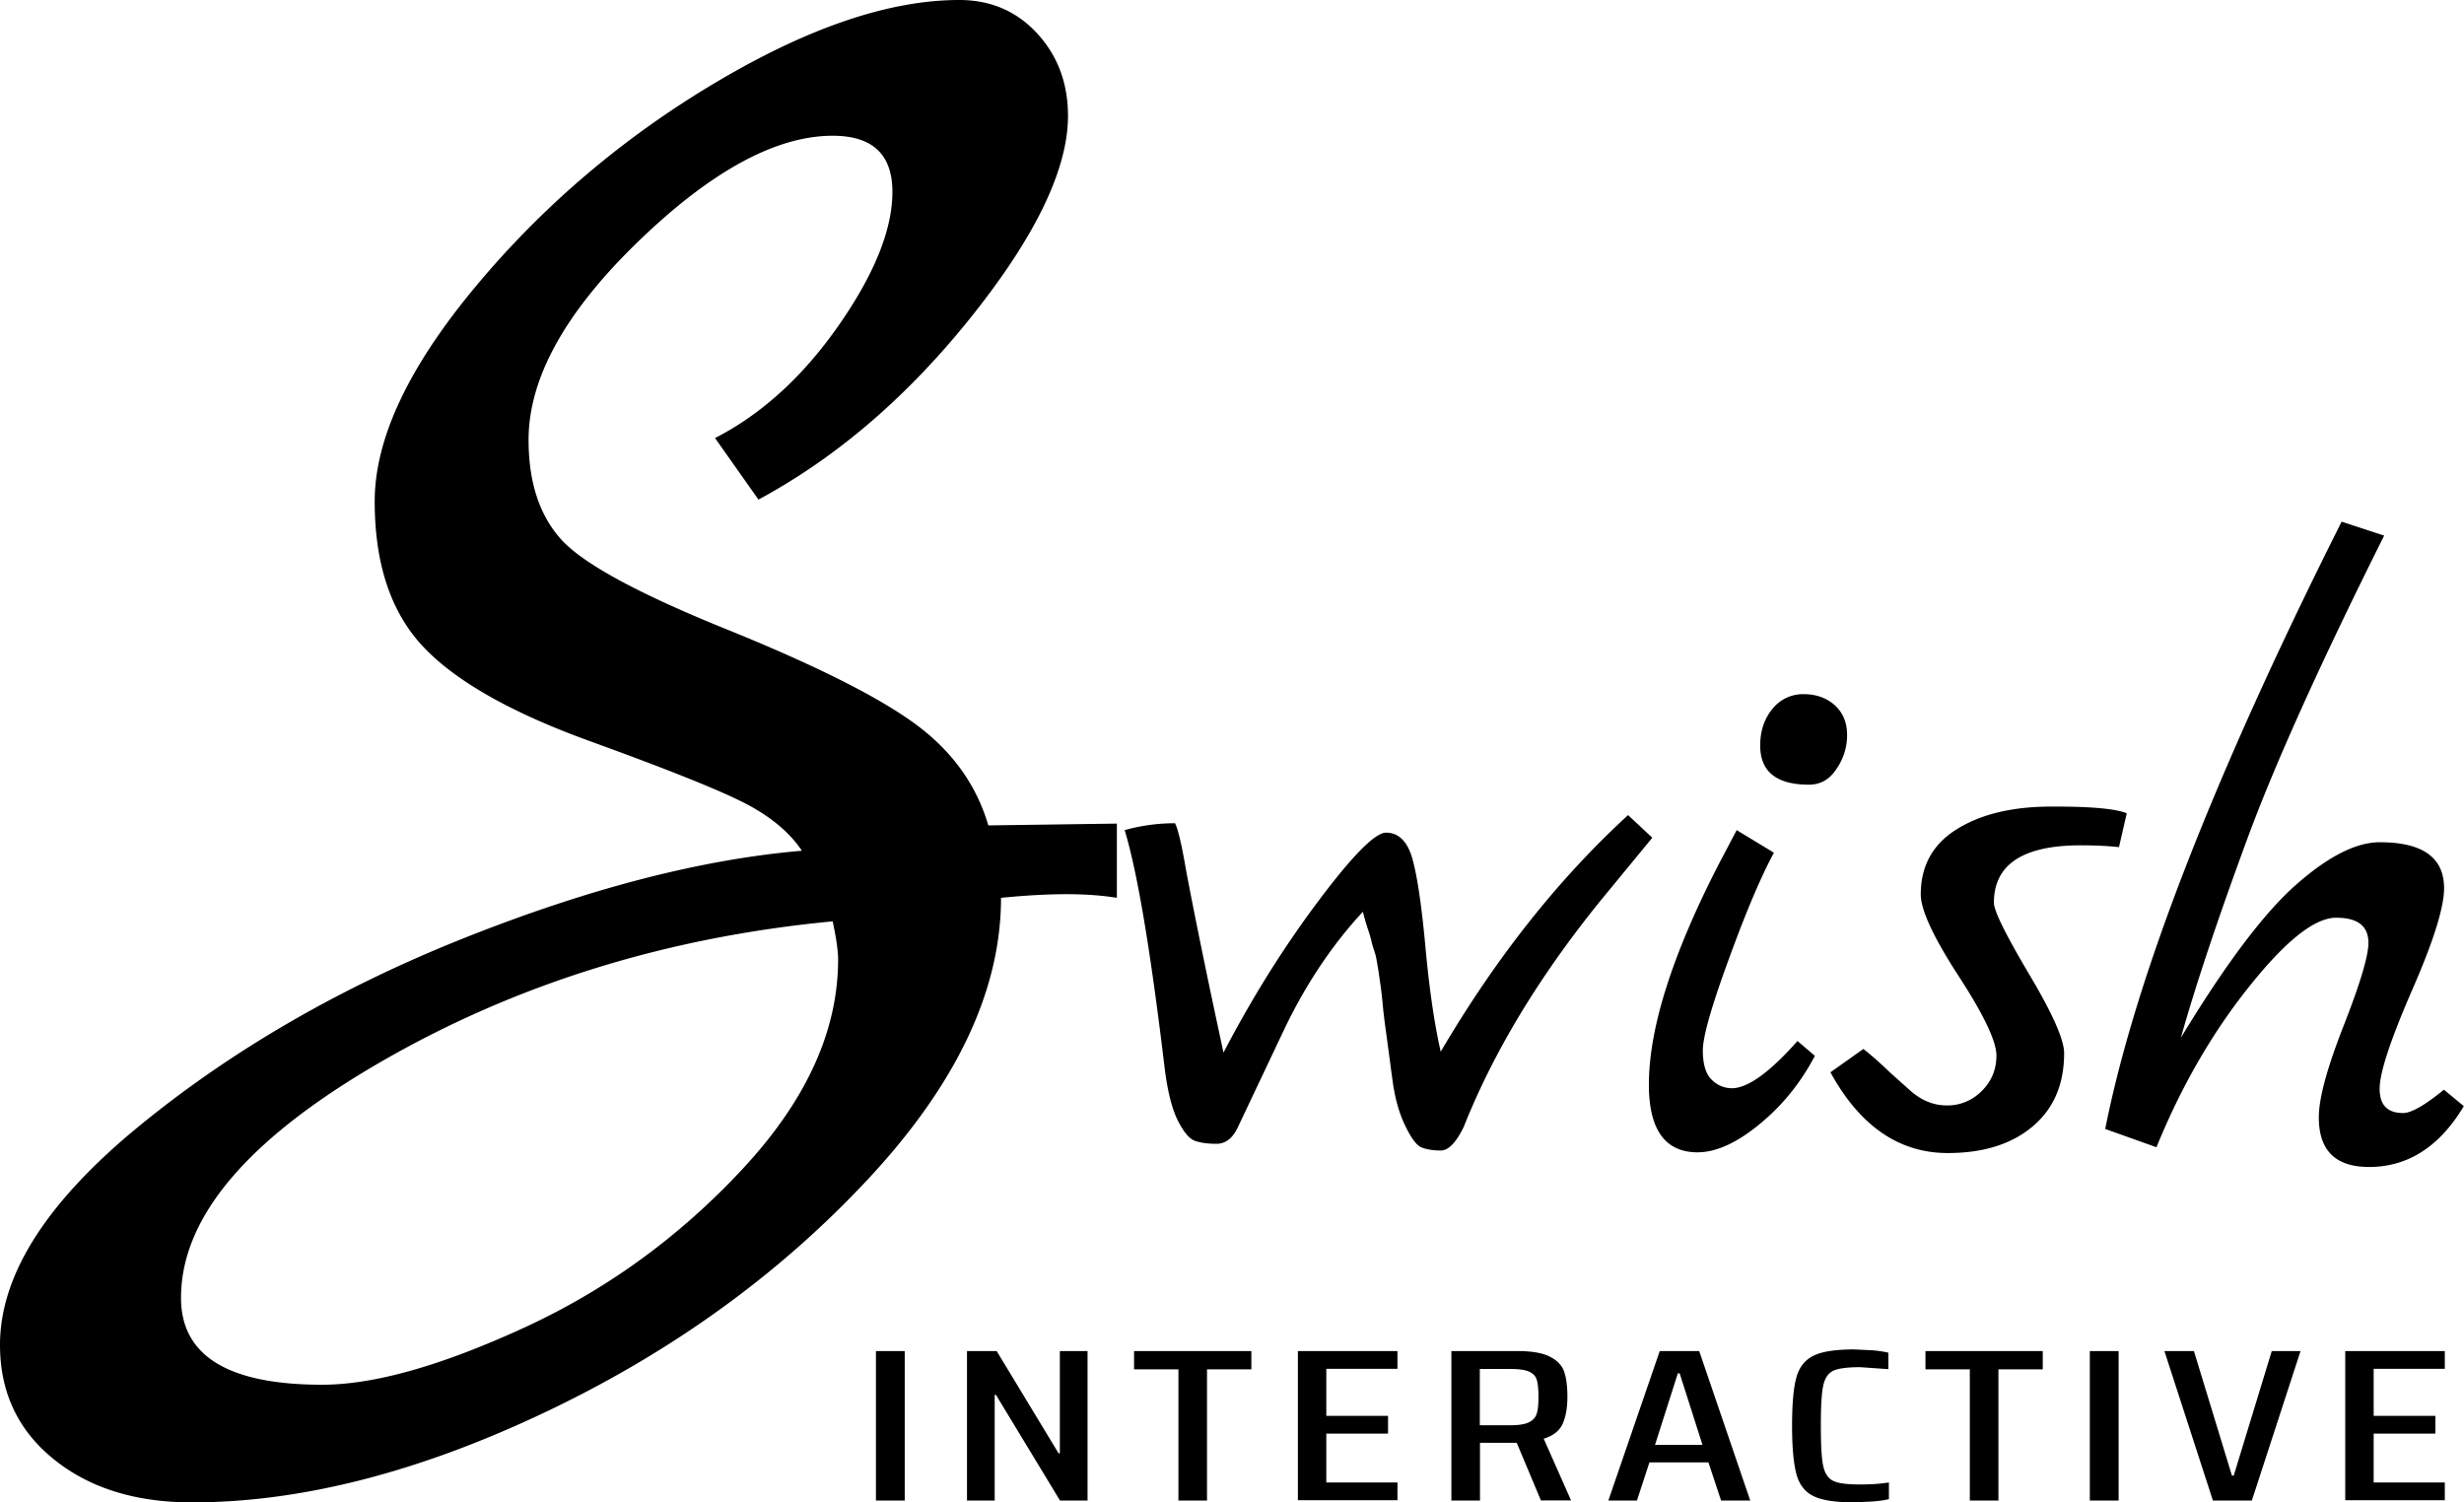 <svg xmlns="http://www.w3.org/2000/svg" baseProfile="tiny" viewBox="0 0 136.12 83" overflow="visible" xmlns:v="https://vecta.io/nano"><path d="M54.6 45.6l7.1-.1v4.1c-.8-.13-1.73-.2-2.8-.2s-2.27.07-3.6.2c0 5.13-2.47 10.33-7.4 15.6s-10.88 9.55-17.85 12.85S16.6 83 10.6 83c-3.13 0-5.68-.8-7.65-2.4S0 76.9 0 74.3c0-3.87 2.57-7.9 7.7-12.1s11.13-7.67 18-10.4 13.07-4.33 18.6-4.8c-.67-1-1.7-1.87-3.1-2.6s-4.27-1.88-8.6-3.45-7.4-3.3-9.2-5.2-2.7-4.58-2.7-8.05 1.87-7.43 5.6-11.9 8.15-8.22 13.25-11.25S49.13 0 53 0c1.73 0 3.17.62 4.3 1.85S59 4.6 59 6.4c0 2.93-1.77 6.62-5.3 11.05s-7.47 7.82-11.8 10.15l-2.4-3.4c2.6-1.33 4.88-3.42 6.85-6.25s2.95-5.28 2.95-7.35-1.1-3.1-3.3-3.1c-3.13 0-6.72 1.95-10.75 5.85S29.2 20.9 29.2 24.3c0 2.33.6 4.17 1.8 5.5s4.23 2.98 9.1 4.95 8.33 3.7 10.4 5.2 3.43 3.38 4.1 5.65zM10 71.7c0 3.2 2.6 4.8 7.8 4.8 2.87 0 6.58-1.05 11.15-3.15s8.6-5.03 12.1-8.8S46.3 56.94 46.3 53c0-.46-.1-1.17-.3-2.1-9.13.87-17.42 3.43-24.85 7.7S10 67.23 10 71.7zm79.94-26.67l1.34 1.25-2.88 3.5c-3.39 4.19-5.9 8.35-7.54 12.48-.42.86-.84 1.3-1.27 1.3s-.78-.06-1.06-.17c-.27-.11-.58-.52-.91-1.22-.34-.7-.57-1.55-.7-2.54l-.34-2.54c-.1-.7-.16-1.22-.19-1.56s-.07-.69-.12-1.06l-.12-.84-.1-.58c-.03-.19-.08-.38-.14-.55s-.11-.34-.14-.48-.1-.39-.22-.74c-.11-.35-.2-.66-.26-.91-1.66 1.79-3.09 3.91-4.27 6.34l-2.64 5.57c-.29.61-.68.91-1.18.91s-.9-.06-1.2-.17-.62-.49-.94-1.13-.56-1.6-.72-2.88c-.77-6.43-1.5-10.81-2.21-13.15.93-.26 1.86-.38 2.78-.38.16.29.37 1.17.62 2.64.54 2.85 1.23 6.19 2.06 10.03 1.57-3.01 3.3-5.78 5.21-8.33 1.9-2.54 3.16-3.82 3.77-3.82.7 0 1.19.49 1.46 1.46s.51 2.61.72 4.9.49 4.2.84 5.74c3.04-5.17 6.48-9.52 10.35-13.07zm9.36 12.48l.96.82c-.77 1.47-1.78 2.73-3.05 3.77-1.26 1.04-2.41 1.56-3.43 1.56-1.79 0-2.69-1.25-2.69-3.74 0-3.1 1.28-7.15 3.84-12.14l1.01-1.92L98 47.11c-.67 1.22-1.5 3.15-2.47 5.81-.98 2.66-1.46 4.36-1.46 5.11s.16 1.29.48 1.61.7.48 1.15.48c.87-.02 2.07-.88 3.6-2.61zm.63-14.16c-1.79 0-2.69-.72-2.69-2.16 0-.8.22-1.47.67-2.02a2.15 2.15 0 0 1 1.73-.82c.7 0 1.28.21 1.73.62.45.42.67.96.67 1.63a3.25 3.25 0 0 1-.58 1.87c-.38.59-.89.88-1.53.88zm17.56 1.58l-.43 1.87c-.54-.06-1.25-.1-2.11-.1-3.2 0-4.8 1.06-4.8 3.17 0 .45.65 1.76 1.94 3.94 1.3 2.18 1.94 3.63 1.94 4.37 0 1.73-.58 3.08-1.75 4.06s-2.73 1.46-4.68 1.46c-2.69 0-4.85-1.49-6.48-4.46l1.82-1.29c.45.35.93.78 1.44 1.27l1.15 1.03c.61.54 1.28.82 2.02.82a2.64 2.64 0 0 0 1.92-.79c.54-.53.82-1.18.82-1.97 0-.78-.7-2.25-2.09-4.39s-2.09-3.65-2.09-4.51c0-1.57.66-2.77 1.99-3.6s3.07-1.25 5.23-1.25c2.17-.01 3.56.12 4.16.37zm17.52 15.27l1.1.91c-1.34 2.24-3.09 3.36-5.23 3.36-1.86 0-2.78-.91-2.78-2.74 0-1.06.46-2.74 1.37-5.06s1.37-3.85 1.37-4.58c0-.93-.59-1.39-1.78-1.39s-2.79 1.27-4.82 3.82c-2.03 2.54-3.74 5.5-5.11 8.86l-2.83-1.01c1.66-8.35 6.02-19.54 13.06-33.55l2.35.77c-3.55 7.1-6.1 12.75-7.63 16.94-1.6 4.35-2.8 7.95-3.6 10.8 2.46-4.06 4.58-6.88 6.36-8.45s3.32-2.35 4.63-2.35c2.37 0 3.55.85 3.55 2.54 0 1.06-.59 2.95-1.78 5.66-1.18 2.72-1.78 4.53-1.78 5.42 0 .9.43 1.34 1.3 1.34.45 0 1.2-.43 2.25-1.29zM48.39 82.9v-8.26h1.59v8.26h-1.59zm10.17 0l-3.54-5.84h-.07v5.84h-1.53v-8.26h1.64l3.42 5.65h.07v-5.65h1.53v8.26h-1.52zm6.54 0v-7.25h-2.45v-1.01h6.48v1.01h-2.45v7.25H65.1zm6.6 0v-8.26h5.5v.98h-3.93v2.6h3.41v.98h-3.41v2.7h3.93v.98h-5.5zm13.43 0l-1.34-3.19h-.1-1.93v3.19h-1.58v-8.26h3.64c.79 0 1.39.1 1.8.31.4.2.67.48.79.83s.18.82.18 1.39c0 .6-.09 1.09-.26 1.48s-.52.67-1.05.83l1.51 3.41h-1.66zm-.68-4.32c.22-.1.37-.26.44-.47s.1-.52.1-.93c0-.42-.03-.73-.09-.94s-.2-.36-.42-.46-.57-.15-1.05-.15h-1.68v3.11h1.66c.47 0 .82-.05 1.04-.16zm10.63 4.32l-.7-2.11h-3.26l-.69 2.11h-1.58l2.84-8.26h2.18l2.82 8.26h-1.61zm-2.29-7.03h-.1l-1.26 3.95h2.62l-1.26-3.95zm10.67 7.08l-1.01.05c-1.03 0-1.78-.11-2.25-.34-.47-.22-.79-.62-.95-1.19S99 80 99 78.77c0-1.22.08-2.11.24-2.68s.48-.97.96-1.2c.47-.23 1.22-.34 2.24-.34l1.03.05c.35.03.63.08.85.13v.91l-1.56-.11c-.72 0-1.21.07-1.49.2-.28.14-.46.41-.55.83s-.13 1.15-.13 2.21.04 1.79.13 2.21.27.69.55.83.78.2 1.49.2c.63 0 1.16-.04 1.59-.11v.92c-.23.06-.53.1-.89.13zm5.36-.05v-7.25h-2.45v-1.01h6.48v1.01h-2.45v7.25h-1.58zm6.63 0v-8.26h1.59v8.26h-1.59zm6.8 0l-2.68-8.26h1.63l2.1 6.88h.1l2.1-6.88h1.59l-2.69 8.26h-2.15zm7.31 0v-8.26h5.5v.98h-3.93v2.6h3.41v.98h-3.41v2.7h3.93v.98h-5.5z"/></svg>